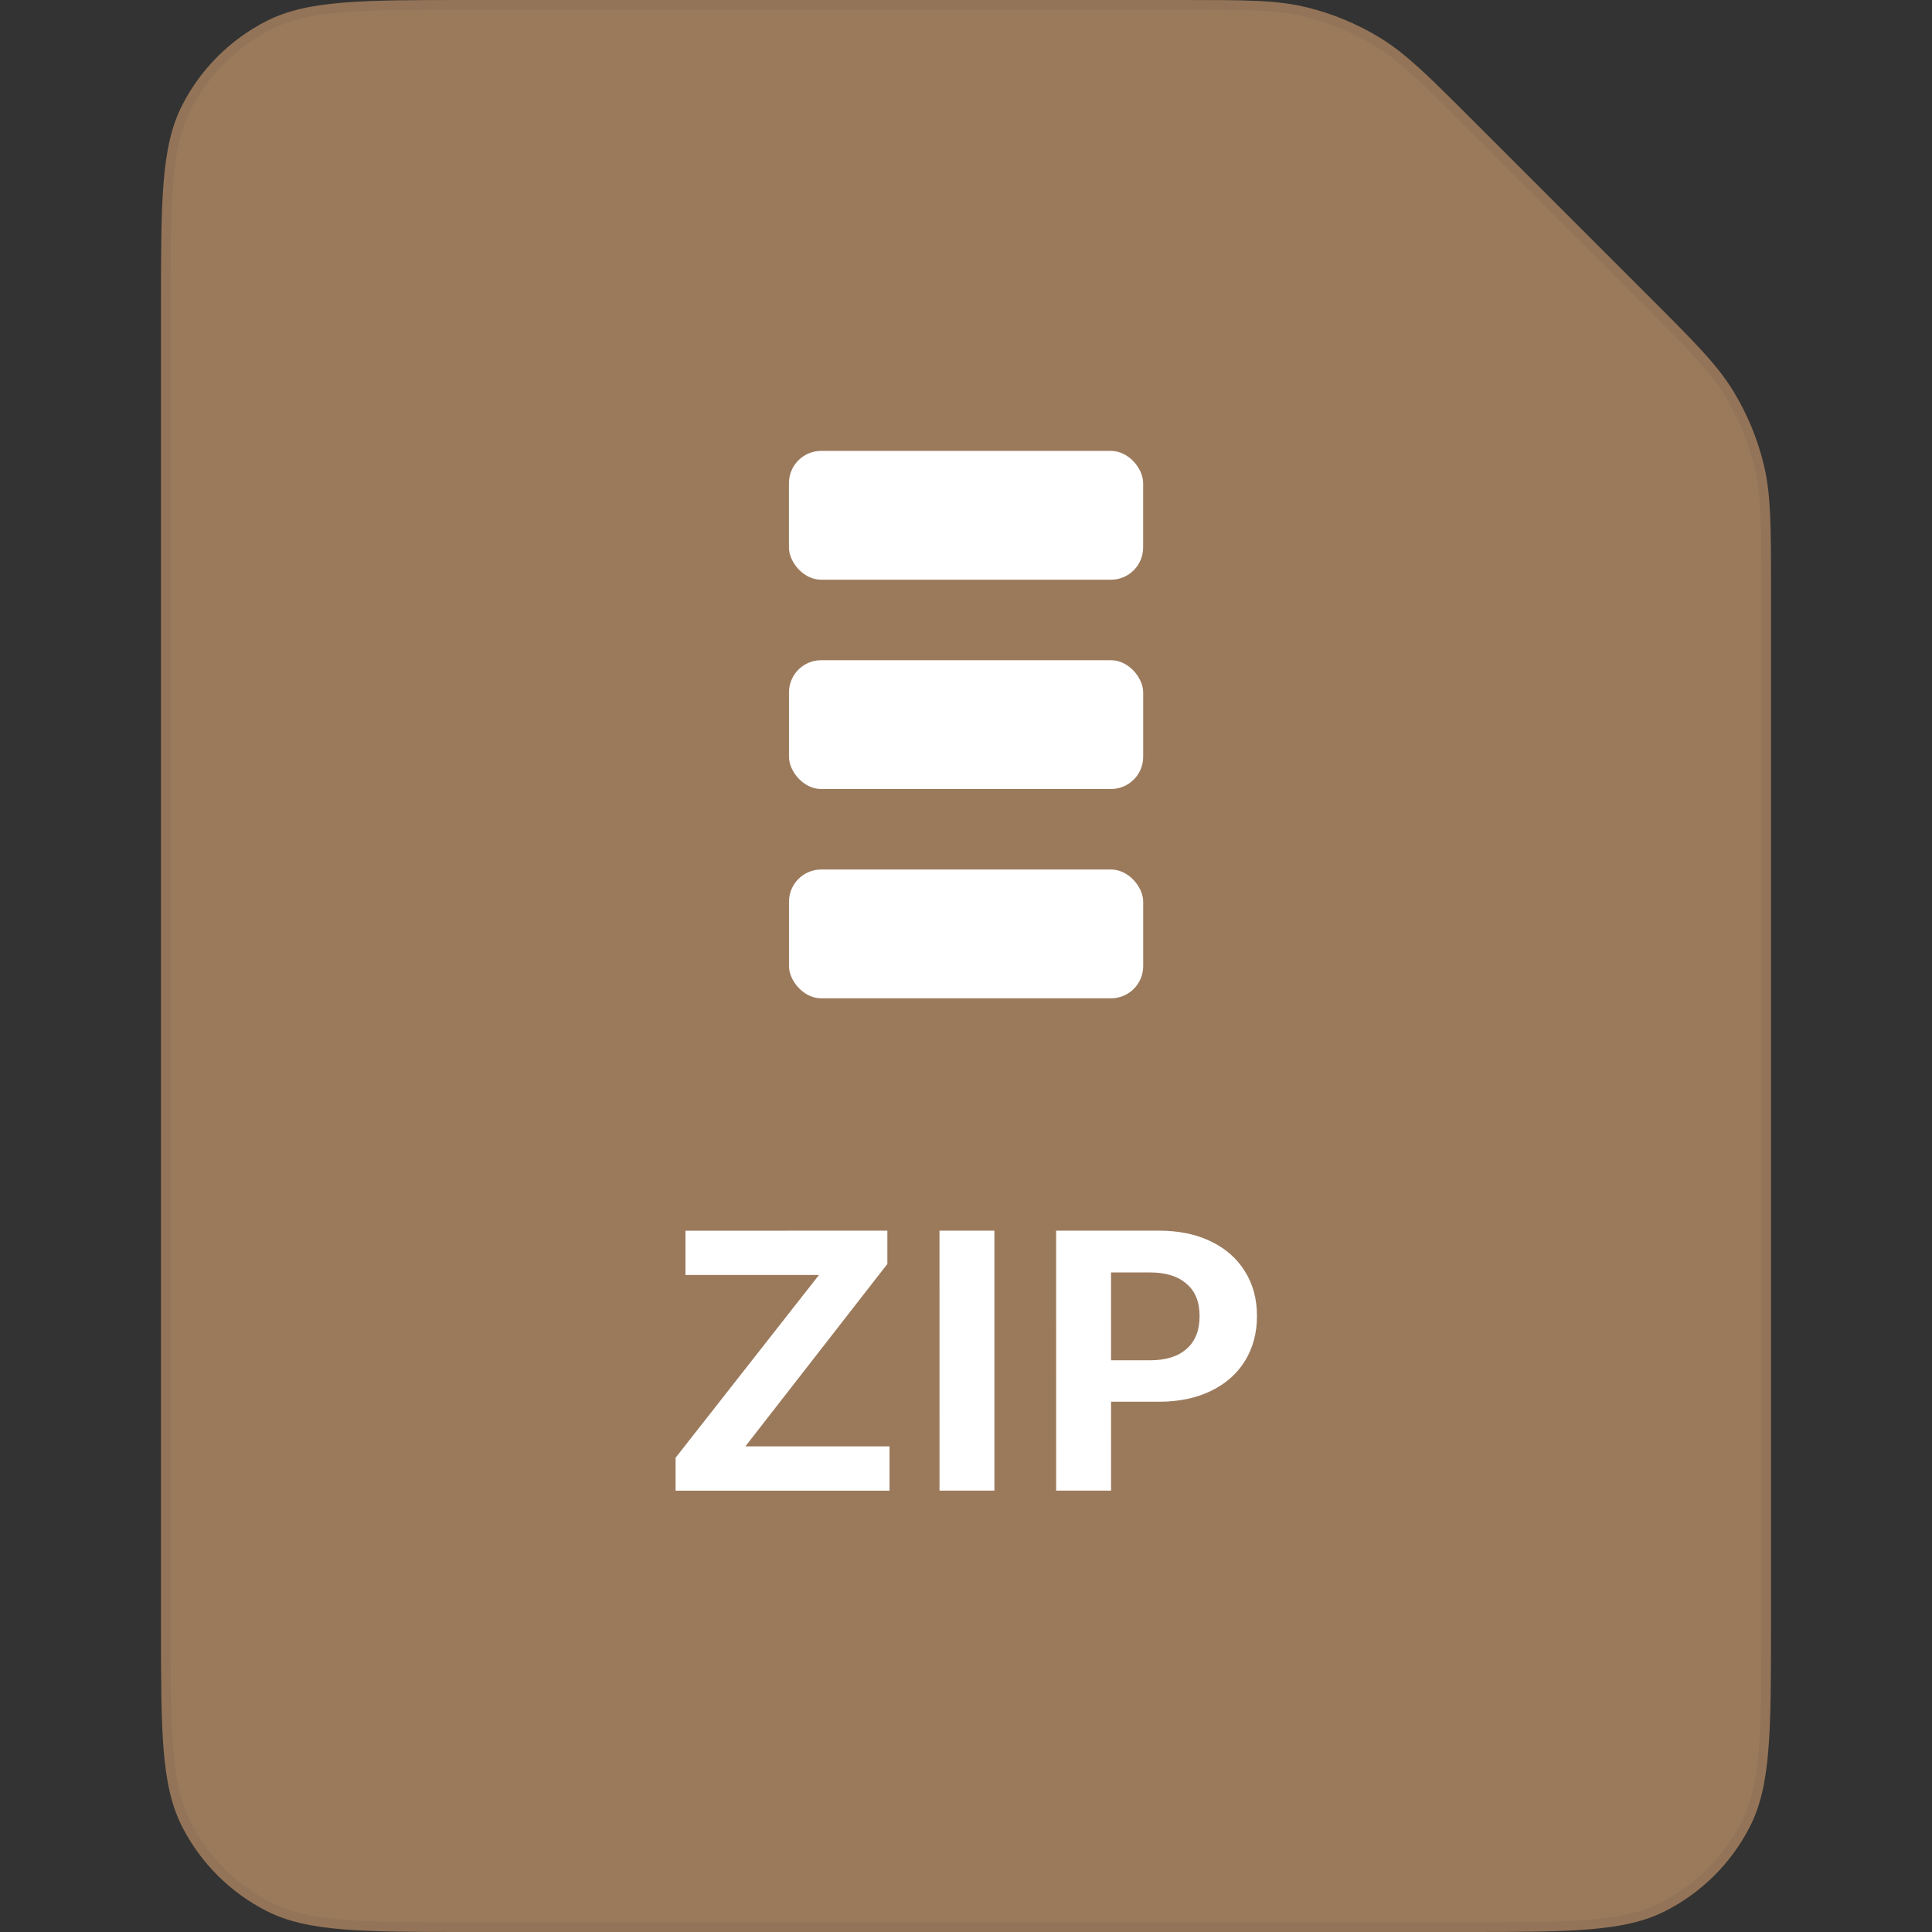 <svg width="120" height="120" viewBox="0 0 120 120" fill="none" xmlns="http://www.w3.org/2000/svg">
<rect x="0" y="0" width="120" height="120" fill="#333333" stroke="none"/>
<path fill-rule="evenodd" clip-rule="evenodd" d="M91.498 7.498C88.731 4.731 87.347 3.347 85.733 2.358C84.301 1.48 82.74 0.834 81.108 0.442C79.266 0 77.31 0 73.396 0H29.2C22.479 0 19.119 0 16.552 1.308C14.294 2.458 12.458 4.294 11.308 6.552C10 9.119 10 12.479 10 19.2V100.8C10 107.521 10 110.881 11.308 113.448C12.458 115.706 14.294 117.542 16.552 118.692C19.119 120 22.479 120 29.2 120H90.8C97.521 120 100.881 120 103.448 118.692C105.706 117.542 107.542 115.706 108.692 113.448C110 110.881 110 107.521 110 100.8V36.604C110 32.69 110 30.734 109.558 28.892C109.166 27.26 108.52 25.699 107.642 24.267C106.653 22.653 105.269 21.269 102.502 18.502L91.498 7.498Z" fill="#9B7A5C"/>
<path d="M85.576 2.614C87.153 3.58 88.509 4.933 91.286 7.71L102.29 18.714C105.067 21.491 106.42 22.847 107.386 24.424C108.247 25.829 108.882 27.36 109.266 28.962C109.698 30.761 109.7 32.676 109.7 36.604V100.8C109.7 104.165 109.7 106.671 109.538 108.657C109.376 110.64 109.054 112.078 108.425 113.312C107.303 115.513 105.513 117.303 103.312 118.425C102.078 119.054 100.64 119.376 98.657 119.538C96.671 119.7 94.165 119.7 90.8 119.7H29.2C25.835 119.7 23.329 119.7 21.343 119.538C19.36 119.376 17.922 119.054 16.688 118.425C14.487 117.303 12.697 115.513 11.575 113.312C10.946 112.078 10.624 110.64 10.463 108.657C10.3 106.671 10.3 104.165 10.3 100.8V19.2C10.3 15.835 10.3 13.329 10.463 11.343C10.624 9.36 10.946 7.922 11.575 6.688C12.697 4.487 14.487 2.697 16.688 1.575C17.922 0.946 19.36 0.624 21.343 0.462C23.329 0.3 25.835 0.3 29.2 0.3H73.396C77.324 0.3 79.239 0.302 81.038 0.734C82.64 1.118 84.171 1.753 85.576 2.614Z" stroke="black" stroke-opacity="0.05" stroke-width="0.6"/>
<path d="M55.249 89.838L55.25 92.588L41.962 92.589L41.962 90.543L50.87 79.19L42.576 79.191L42.576 76.441L55.116 76.439L55.116 78.507L46.295 89.838L55.249 89.838ZM61.765 92.587L58.355 92.587L58.353 76.439L61.764 76.439L61.765 92.587ZM69.01 92.586L65.6 92.586L65.598 76.438L71.978 76.438C73.21 76.438 74.281 76.657 75.19 77.097C76.114 77.537 76.826 78.16 77.324 78.967C77.823 79.759 78.073 80.683 78.073 81.739C78.073 82.795 77.823 83.726 77.325 84.533C76.826 85.34 76.115 85.963 75.191 86.403C74.282 86.843 73.211 87.064 71.979 87.064L69.009 87.064L69.01 92.586ZM69.009 84.49L71.429 84.49C72.412 84.49 73.167 84.255 73.695 83.785C74.237 83.316 74.509 82.634 74.509 81.739C74.508 80.859 74.237 80.192 73.694 79.737C73.166 79.268 72.411 79.034 71.428 79.034L69.008 79.034L69.009 84.49Z" fill="white"/>
<rect x="49.003" y="28.007" width="22" height="8" rx="2" fill="white"/>
<rect x="49.005" y="41.007" width="22" height="8" rx="2" fill="white"/>
<rect x="49.006" y="54.007" width="22" height="8" rx="2" fill="white"/>
</svg>
